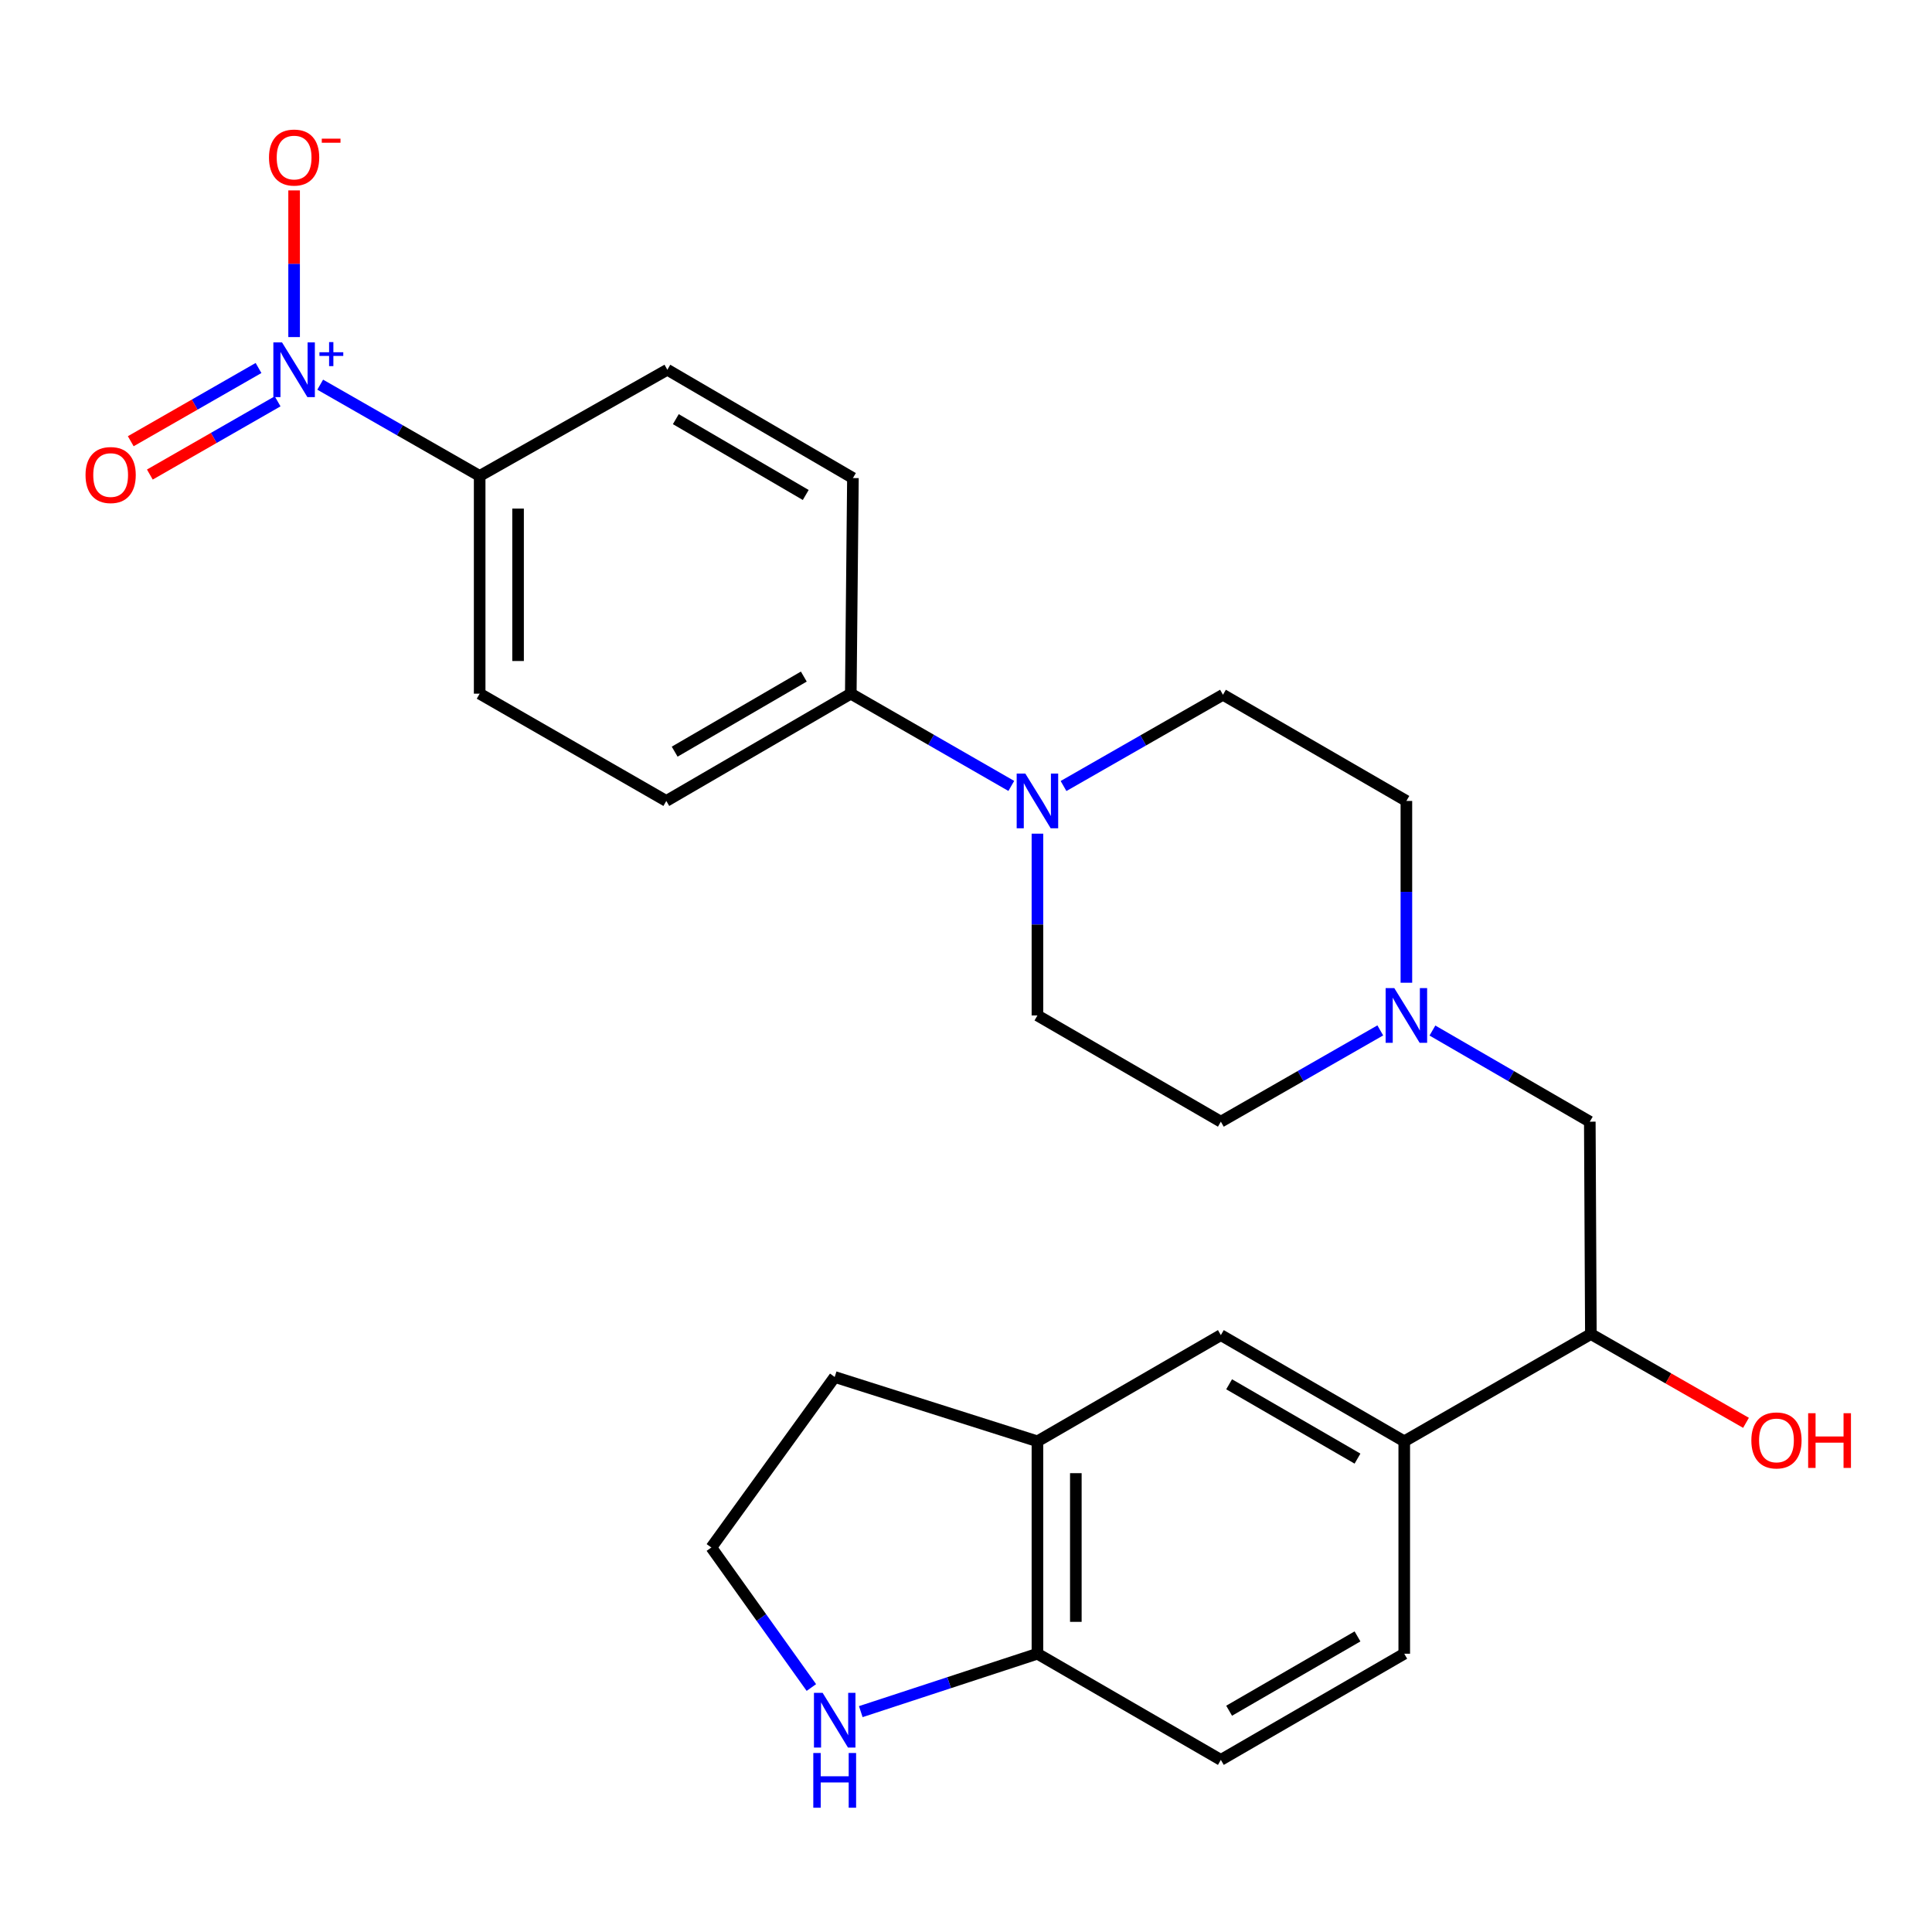 <?xml version='1.0' encoding='iso-8859-1'?>
<svg version='1.1' baseProfile='full'
              xmlns='http://www.w3.org/2000/svg'
                      xmlns:rdkit='http://www.rdkit.org/xml'
                      xmlns:xlink='http://www.w3.org/1999/xlink'
                  xml:space='preserve'
width='1000px' height='1000px' viewBox='0 0 1000 1000'>
<!-- END OF HEADER -->
<rect style='opacity:1.0;fill:#FFFFFF;stroke:none' width='1000' height='1000' x='0' y='0'> </rect>
<path class='bond-2' d='M 165.737,199.107 L 207.005,222.724' style='fill:none;fill-rule:evenodd;stroke:#0000FF;stroke-width:6px;stroke-linecap:butt;stroke-linejoin:miter;stroke-opacity:1' />
<path class='bond-2' d='M 207.005,222.724 L 248.273,246.34' style='fill:none;fill-rule:evenodd;stroke:#000000;stroke-width:6px;stroke-linecap:butt;stroke-linejoin:miter;stroke-opacity:1' />
<path class='bond-6' d='M 152.231,174.47 L 152.231,136.511' style='fill:none;fill-rule:evenodd;stroke:#0000FF;stroke-width:6px;stroke-linecap:butt;stroke-linejoin:miter;stroke-opacity:1' />
<path class='bond-6' d='M 152.231,136.511 L 152.231,98.551' style='fill:none;fill-rule:evenodd;stroke:#FF0000;stroke-width:6px;stroke-linecap:butt;stroke-linejoin:miter;stroke-opacity:1' />
<path class='bond-10' d='M 133.813,190.478 L 100.745,209.429' style='fill:none;fill-rule:evenodd;stroke:#0000FF;stroke-width:6px;stroke-linecap:butt;stroke-linejoin:miter;stroke-opacity:1' />
<path class='bond-10' d='M 100.745,209.429 L 67.677,228.38' style='fill:none;fill-rule:evenodd;stroke:#FF0000;stroke-width:6px;stroke-linecap:butt;stroke-linejoin:miter;stroke-opacity:1' />
<path class='bond-10' d='M 143.697,207.724 L 110.629,226.675' style='fill:none;fill-rule:evenodd;stroke:#0000FF;stroke-width:6px;stroke-linecap:butt;stroke-linejoin:miter;stroke-opacity:1' />
<path class='bond-10' d='M 110.629,226.675 L 77.561,245.626' style='fill:none;fill-rule:evenodd;stroke:#FF0000;stroke-width:6px;stroke-linecap:butt;stroke-linejoin:miter;stroke-opacity:1' />
<path class='bond-0' d='M 523.447,406.797 L 481.908,382.921' style='fill:none;fill-rule:evenodd;stroke:#0000FF;stroke-width:6px;stroke-linecap:butt;stroke-linejoin:miter;stroke-opacity:1' />
<path class='bond-0' d='M 481.908,382.921 L 440.368,359.046' style='fill:none;fill-rule:evenodd;stroke:#000000;stroke-width:6px;stroke-linecap:butt;stroke-linejoin:miter;stroke-opacity:1' />
<path class='bond-13' d='M 536.973,431.506 L 536.973,478.552' style='fill:none;fill-rule:evenodd;stroke:#0000FF;stroke-width:6px;stroke-linecap:butt;stroke-linejoin:miter;stroke-opacity:1' />
<path class='bond-13' d='M 536.973,478.552 L 536.973,525.598' style='fill:none;fill-rule:evenodd;stroke:#000000;stroke-width:6px;stroke-linecap:butt;stroke-linejoin:miter;stroke-opacity:1' />
<path class='bond-14' d='M 550.479,406.841 L 591.742,383.225' style='fill:none;fill-rule:evenodd;stroke:#0000FF;stroke-width:6px;stroke-linecap:butt;stroke-linejoin:miter;stroke-opacity:1' />
<path class='bond-14' d='M 591.742,383.225 L 633.004,359.609' style='fill:none;fill-rule:evenodd;stroke:#000000;stroke-width:6px;stroke-linecap:butt;stroke-linejoin:miter;stroke-opacity:1' />
<path class='bond-1' d='M 727.942,508.662 L 727.942,461.616' style='fill:none;fill-rule:evenodd;stroke:#0000FF;stroke-width:6px;stroke-linecap:butt;stroke-linejoin:miter;stroke-opacity:1' />
<path class='bond-1' d='M 727.942,461.616 L 727.942,414.571' style='fill:none;fill-rule:evenodd;stroke:#000000;stroke-width:6px;stroke-linecap:butt;stroke-linejoin:miter;stroke-opacity:1' />
<path class='bond-11' d='M 741.424,533.407 L 782.152,556.994' style='fill:none;fill-rule:evenodd;stroke:#0000FF;stroke-width:6px;stroke-linecap:butt;stroke-linejoin:miter;stroke-opacity:1' />
<path class='bond-11' d='M 782.152,556.994 L 822.879,580.582' style='fill:none;fill-rule:evenodd;stroke:#000000;stroke-width:6px;stroke-linecap:butt;stroke-linejoin:miter;stroke-opacity:1' />
<path class='bond-27' d='M 714.435,533.331 L 673.173,556.956' style='fill:none;fill-rule:evenodd;stroke:#0000FF;stroke-width:6px;stroke-linecap:butt;stroke-linejoin:miter;stroke-opacity:1' />
<path class='bond-27' d='M 673.173,556.956 L 631.911,580.582' style='fill:none;fill-rule:evenodd;stroke:#000000;stroke-width:6px;stroke-linecap:butt;stroke-linejoin:miter;stroke-opacity:1' />
<path class='bond-17' d='M 248.273,246.34 L 248.273,359.046' style='fill:none;fill-rule:evenodd;stroke:#000000;stroke-width:6px;stroke-linecap:butt;stroke-linejoin:miter;stroke-opacity:1' />
<path class='bond-17' d='M 268.151,263.246 L 268.151,342.14' style='fill:none;fill-rule:evenodd;stroke:#000000;stroke-width:6px;stroke-linecap:butt;stroke-linejoin:miter;stroke-opacity:1' />
<path class='bond-18' d='M 248.273,246.34 L 345.419,191.378' style='fill:none;fill-rule:evenodd;stroke:#000000;stroke-width:6px;stroke-linecap:butt;stroke-linejoin:miter;stroke-opacity:1' />
<path class='bond-3' d='M 726.837,746.019 L 823.431,690.505' style='fill:none;fill-rule:evenodd;stroke:#000000;stroke-width:6px;stroke-linecap:butt;stroke-linejoin:miter;stroke-opacity:1' />
<path class='bond-4' d='M 726.837,746.019 L 631.911,691.057' style='fill:none;fill-rule:evenodd;stroke:#000000;stroke-width:6px;stroke-linecap:butt;stroke-linejoin:miter;stroke-opacity:1' />
<path class='bond-4' d='M 702.638,754.977 L 636.19,716.503' style='fill:none;fill-rule:evenodd;stroke:#000000;stroke-width:6px;stroke-linecap:butt;stroke-linejoin:miter;stroke-opacity:1' />
<path class='bond-15' d='M 726.837,746.019 L 726.837,855.964' style='fill:none;fill-rule:evenodd;stroke:#000000;stroke-width:6px;stroke-linecap:butt;stroke-linejoin:miter;stroke-opacity:1' />
<path class='bond-5' d='M 631.911,691.057 L 536.973,746.019' style='fill:none;fill-rule:evenodd;stroke:#000000;stroke-width:6px;stroke-linecap:butt;stroke-linejoin:miter;stroke-opacity:1' />
<path class='bond-25' d='M 536.973,746.019 L 432.041,712.724' style='fill:none;fill-rule:evenodd;stroke:#000000;stroke-width:6px;stroke-linecap:butt;stroke-linejoin:miter;stroke-opacity:1' />
<path class='bond-28' d='M 536.973,746.019 L 536.973,855.964' style='fill:none;fill-rule:evenodd;stroke:#000000;stroke-width:6px;stroke-linecap:butt;stroke-linejoin:miter;stroke-opacity:1' />
<path class='bond-28' d='M 556.851,762.51 L 556.851,839.472' style='fill:none;fill-rule:evenodd;stroke:#000000;stroke-width:6px;stroke-linecap:butt;stroke-linejoin:miter;stroke-opacity:1' />
<path class='bond-7' d='M 440.368,359.046 L 441.472,247.444' style='fill:none;fill-rule:evenodd;stroke:#000000;stroke-width:6px;stroke-linecap:butt;stroke-linejoin:miter;stroke-opacity:1' />
<path class='bond-26' d='M 440.368,359.046 L 344.878,414.571' style='fill:none;fill-rule:evenodd;stroke:#000000;stroke-width:6px;stroke-linecap:butt;stroke-linejoin:miter;stroke-opacity:1' />
<path class='bond-26' d='M 416.053,350.191 L 349.21,389.058' style='fill:none;fill-rule:evenodd;stroke:#000000;stroke-width:6px;stroke-linecap:butt;stroke-linejoin:miter;stroke-opacity:1' />
<path class='bond-8' d='M 536.973,855.964 L 631.911,910.914' style='fill:none;fill-rule:evenodd;stroke:#000000;stroke-width:6px;stroke-linecap:butt;stroke-linejoin:miter;stroke-opacity:1' />
<path class='bond-9' d='M 536.973,855.964 L 491.258,870.951' style='fill:none;fill-rule:evenodd;stroke:#000000;stroke-width:6px;stroke-linecap:butt;stroke-linejoin:miter;stroke-opacity:1' />
<path class='bond-9' d='M 491.258,870.951 L 445.542,885.937' style='fill:none;fill-rule:evenodd;stroke:#0000FF;stroke-width:6px;stroke-linecap:butt;stroke-linejoin:miter;stroke-opacity:1' />
<path class='bond-29' d='M 419.964,873.457 L 394.077,837.219' style='fill:none;fill-rule:evenodd;stroke:#0000FF;stroke-width:6px;stroke-linecap:butt;stroke-linejoin:miter;stroke-opacity:1' />
<path class='bond-29' d='M 394.077,837.219 L 368.19,800.98' style='fill:none;fill-rule:evenodd;stroke:#000000;stroke-width:6px;stroke-linecap:butt;stroke-linejoin:miter;stroke-opacity:1' />
<path class='bond-12' d='M 822.879,580.582 L 823.431,690.505' style='fill:none;fill-rule:evenodd;stroke:#000000;stroke-width:6px;stroke-linecap:butt;stroke-linejoin:miter;stroke-opacity:1' />
<path class='bond-24' d='M 823.431,690.505 L 863.58,713.48' style='fill:none;fill-rule:evenodd;stroke:#000000;stroke-width:6px;stroke-linecap:butt;stroke-linejoin:miter;stroke-opacity:1' />
<path class='bond-24' d='M 863.58,713.48 L 903.728,736.455' style='fill:none;fill-rule:evenodd;stroke:#FF0000;stroke-width:6px;stroke-linecap:butt;stroke-linejoin:miter;stroke-opacity:1' />
<path class='bond-22' d='M 536.973,525.598 L 631.911,580.582' style='fill:none;fill-rule:evenodd;stroke:#000000;stroke-width:6px;stroke-linecap:butt;stroke-linejoin:miter;stroke-opacity:1' />
<path class='bond-21' d='M 633.004,359.609 L 727.942,414.571' style='fill:none;fill-rule:evenodd;stroke:#000000;stroke-width:6px;stroke-linecap:butt;stroke-linejoin:miter;stroke-opacity:1' />
<path class='bond-16' d='M 726.837,855.964 L 631.911,910.914' style='fill:none;fill-rule:evenodd;stroke:#000000;stroke-width:6px;stroke-linecap:butt;stroke-linejoin:miter;stroke-opacity:1' />
<path class='bond-16' d='M 702.64,847.003 L 636.191,885.469' style='fill:none;fill-rule:evenodd;stroke:#000000;stroke-width:6px;stroke-linecap:butt;stroke-linejoin:miter;stroke-opacity:1' />
<path class='bond-19' d='M 248.273,359.046 L 344.878,414.571' style='fill:none;fill-rule:evenodd;stroke:#000000;stroke-width:6px;stroke-linecap:butt;stroke-linejoin:miter;stroke-opacity:1' />
<path class='bond-20' d='M 345.419,191.378 L 441.472,247.444' style='fill:none;fill-rule:evenodd;stroke:#000000;stroke-width:6px;stroke-linecap:butt;stroke-linejoin:miter;stroke-opacity:1' />
<path class='bond-20' d='M 349.807,216.955 L 417.044,256.201' style='fill:none;fill-rule:evenodd;stroke:#000000;stroke-width:6px;stroke-linecap:butt;stroke-linejoin:miter;stroke-opacity:1' />
<path class='bond-23' d='M 368.19,800.98 L 432.041,712.724' style='fill:none;fill-rule:evenodd;stroke:#000000;stroke-width:6px;stroke-linecap:butt;stroke-linejoin:miter;stroke-opacity:1' />
<path  class='atom-0' d='M 145.971 177.218
L 155.251 192.218
Q 156.171 193.698, 157.651 196.378
Q 159.131 199.058, 159.211 199.218
L 159.211 177.218
L 162.971 177.218
L 162.971 205.538
L 159.091 205.538
L 149.131 189.138
Q 147.971 187.218, 146.731 185.018
Q 145.531 182.818, 145.171 182.138
L 145.171 205.538
L 141.491 205.538
L 141.491 177.218
L 145.971 177.218
' fill='#0000FF'/>
<path  class='atom-0' d='M 165.347 182.323
L 170.337 182.323
L 170.337 177.069
L 172.554 177.069
L 172.554 182.323
L 177.676 182.323
L 177.676 184.224
L 172.554 184.224
L 172.554 189.504
L 170.337 189.504
L 170.337 184.224
L 165.347 184.224
L 165.347 182.323
' fill='#0000FF'/>
<path  class='atom-1' d='M 530.713 400.411
L 539.993 415.411
Q 540.913 416.891, 542.393 419.571
Q 543.873 422.251, 543.953 422.411
L 543.953 400.411
L 547.713 400.411
L 547.713 428.731
L 543.833 428.731
L 533.873 412.331
Q 532.713 410.411, 531.473 408.211
Q 530.273 406.011, 529.913 405.331
L 529.913 428.731
L 526.233 428.731
L 526.233 400.411
L 530.713 400.411
' fill='#0000FF'/>
<path  class='atom-2' d='M 721.682 511.438
L 730.962 526.438
Q 731.882 527.918, 733.362 530.598
Q 734.842 533.278, 734.922 533.438
L 734.922 511.438
L 738.682 511.438
L 738.682 539.758
L 734.802 539.758
L 724.842 523.358
Q 723.682 521.438, 722.442 519.238
Q 721.242 517.038, 720.882 516.358
L 720.882 539.758
L 717.202 539.758
L 717.202 511.438
L 721.682 511.438
' fill='#0000FF'/>
<path  class='atom-7' d='M 139.231 81.546
Q 139.231 74.746, 142.591 70.946
Q 145.951 67.146, 152.231 67.146
Q 158.511 67.146, 161.871 70.946
Q 165.231 74.746, 165.231 81.546
Q 165.231 88.426, 161.831 92.346
Q 158.431 96.226, 152.231 96.226
Q 145.991 96.226, 142.591 92.346
Q 139.231 88.466, 139.231 81.546
M 152.231 93.026
Q 156.551 93.026, 158.871 90.146
Q 161.231 87.226, 161.231 81.546
Q 161.231 75.986, 158.871 73.186
Q 156.551 70.346, 152.231 70.346
Q 147.911 70.346, 145.551 73.146
Q 143.231 75.946, 143.231 81.546
Q 143.231 87.266, 145.551 90.146
Q 147.911 93.026, 152.231 93.026
' fill='#FF0000'/>
<path  class='atom-7' d='M 166.551 71.768
L 176.24 71.768
L 176.24 73.88
L 166.551 73.88
L 166.551 71.768
' fill='#FF0000'/>
<path  class='atom-10' d='M 425.781 876.203
L 435.061 891.203
Q 435.981 892.683, 437.461 895.363
Q 438.941 898.043, 439.021 898.203
L 439.021 876.203
L 442.781 876.203
L 442.781 904.523
L 438.901 904.523
L 428.941 888.123
Q 427.781 886.203, 426.541 884.003
Q 425.341 881.803, 424.981 881.123
L 424.981 904.523
L 421.301 904.523
L 421.301 876.203
L 425.781 876.203
' fill='#0000FF'/>
<path  class='atom-10' d='M 420.961 907.355
L 424.801 907.355
L 424.801 919.395
L 439.281 919.395
L 439.281 907.355
L 443.121 907.355
L 443.121 935.675
L 439.281 935.675
L 439.281 922.595
L 424.801 922.595
L 424.801 935.675
L 420.961 935.675
L 420.961 907.355
' fill='#0000FF'/>
<path  class='atom-11' d='M 44.271 245.879
Q 44.271 239.079, 47.631 235.279
Q 50.991 231.479, 57.271 231.479
Q 63.551 231.479, 66.911 235.279
Q 70.271 239.079, 70.271 245.879
Q 70.271 252.759, 66.871 256.679
Q 63.471 260.559, 57.271 260.559
Q 51.031 260.559, 47.631 256.679
Q 44.271 252.799, 44.271 245.879
M 57.271 257.359
Q 61.591 257.359, 63.911 254.479
Q 66.271 251.559, 66.271 245.879
Q 66.271 240.319, 63.911 237.519
Q 61.591 234.679, 57.271 234.679
Q 52.951 234.679, 50.591 237.479
Q 48.271 240.279, 48.271 245.879
Q 48.271 251.599, 50.591 254.479
Q 52.951 257.359, 57.271 257.359
' fill='#FF0000'/>
<path  class='atom-25' d='M 906.495 745.557
Q 906.495 738.757, 909.855 734.957
Q 913.215 731.157, 919.495 731.157
Q 925.775 731.157, 929.135 734.957
Q 932.495 738.757, 932.495 745.557
Q 932.495 752.437, 929.095 756.357
Q 925.695 760.237, 919.495 760.237
Q 913.255 760.237, 909.855 756.357
Q 906.495 752.477, 906.495 745.557
M 919.495 757.037
Q 923.815 757.037, 926.135 754.157
Q 928.495 751.237, 928.495 745.557
Q 928.495 739.997, 926.135 737.197
Q 923.815 734.357, 919.495 734.357
Q 915.175 734.357, 912.815 737.157
Q 910.495 739.957, 910.495 745.557
Q 910.495 751.277, 912.815 754.157
Q 915.175 757.037, 919.495 757.037
' fill='#FF0000'/>
<path  class='atom-25' d='M 935.895 731.477
L 939.735 731.477
L 939.735 743.517
L 954.215 743.517
L 954.215 731.477
L 958.055 731.477
L 958.055 759.797
L 954.215 759.797
L 954.215 746.717
L 939.735 746.717
L 939.735 759.797
L 935.895 759.797
L 935.895 731.477
' fill='#FF0000'/>
</svg>
